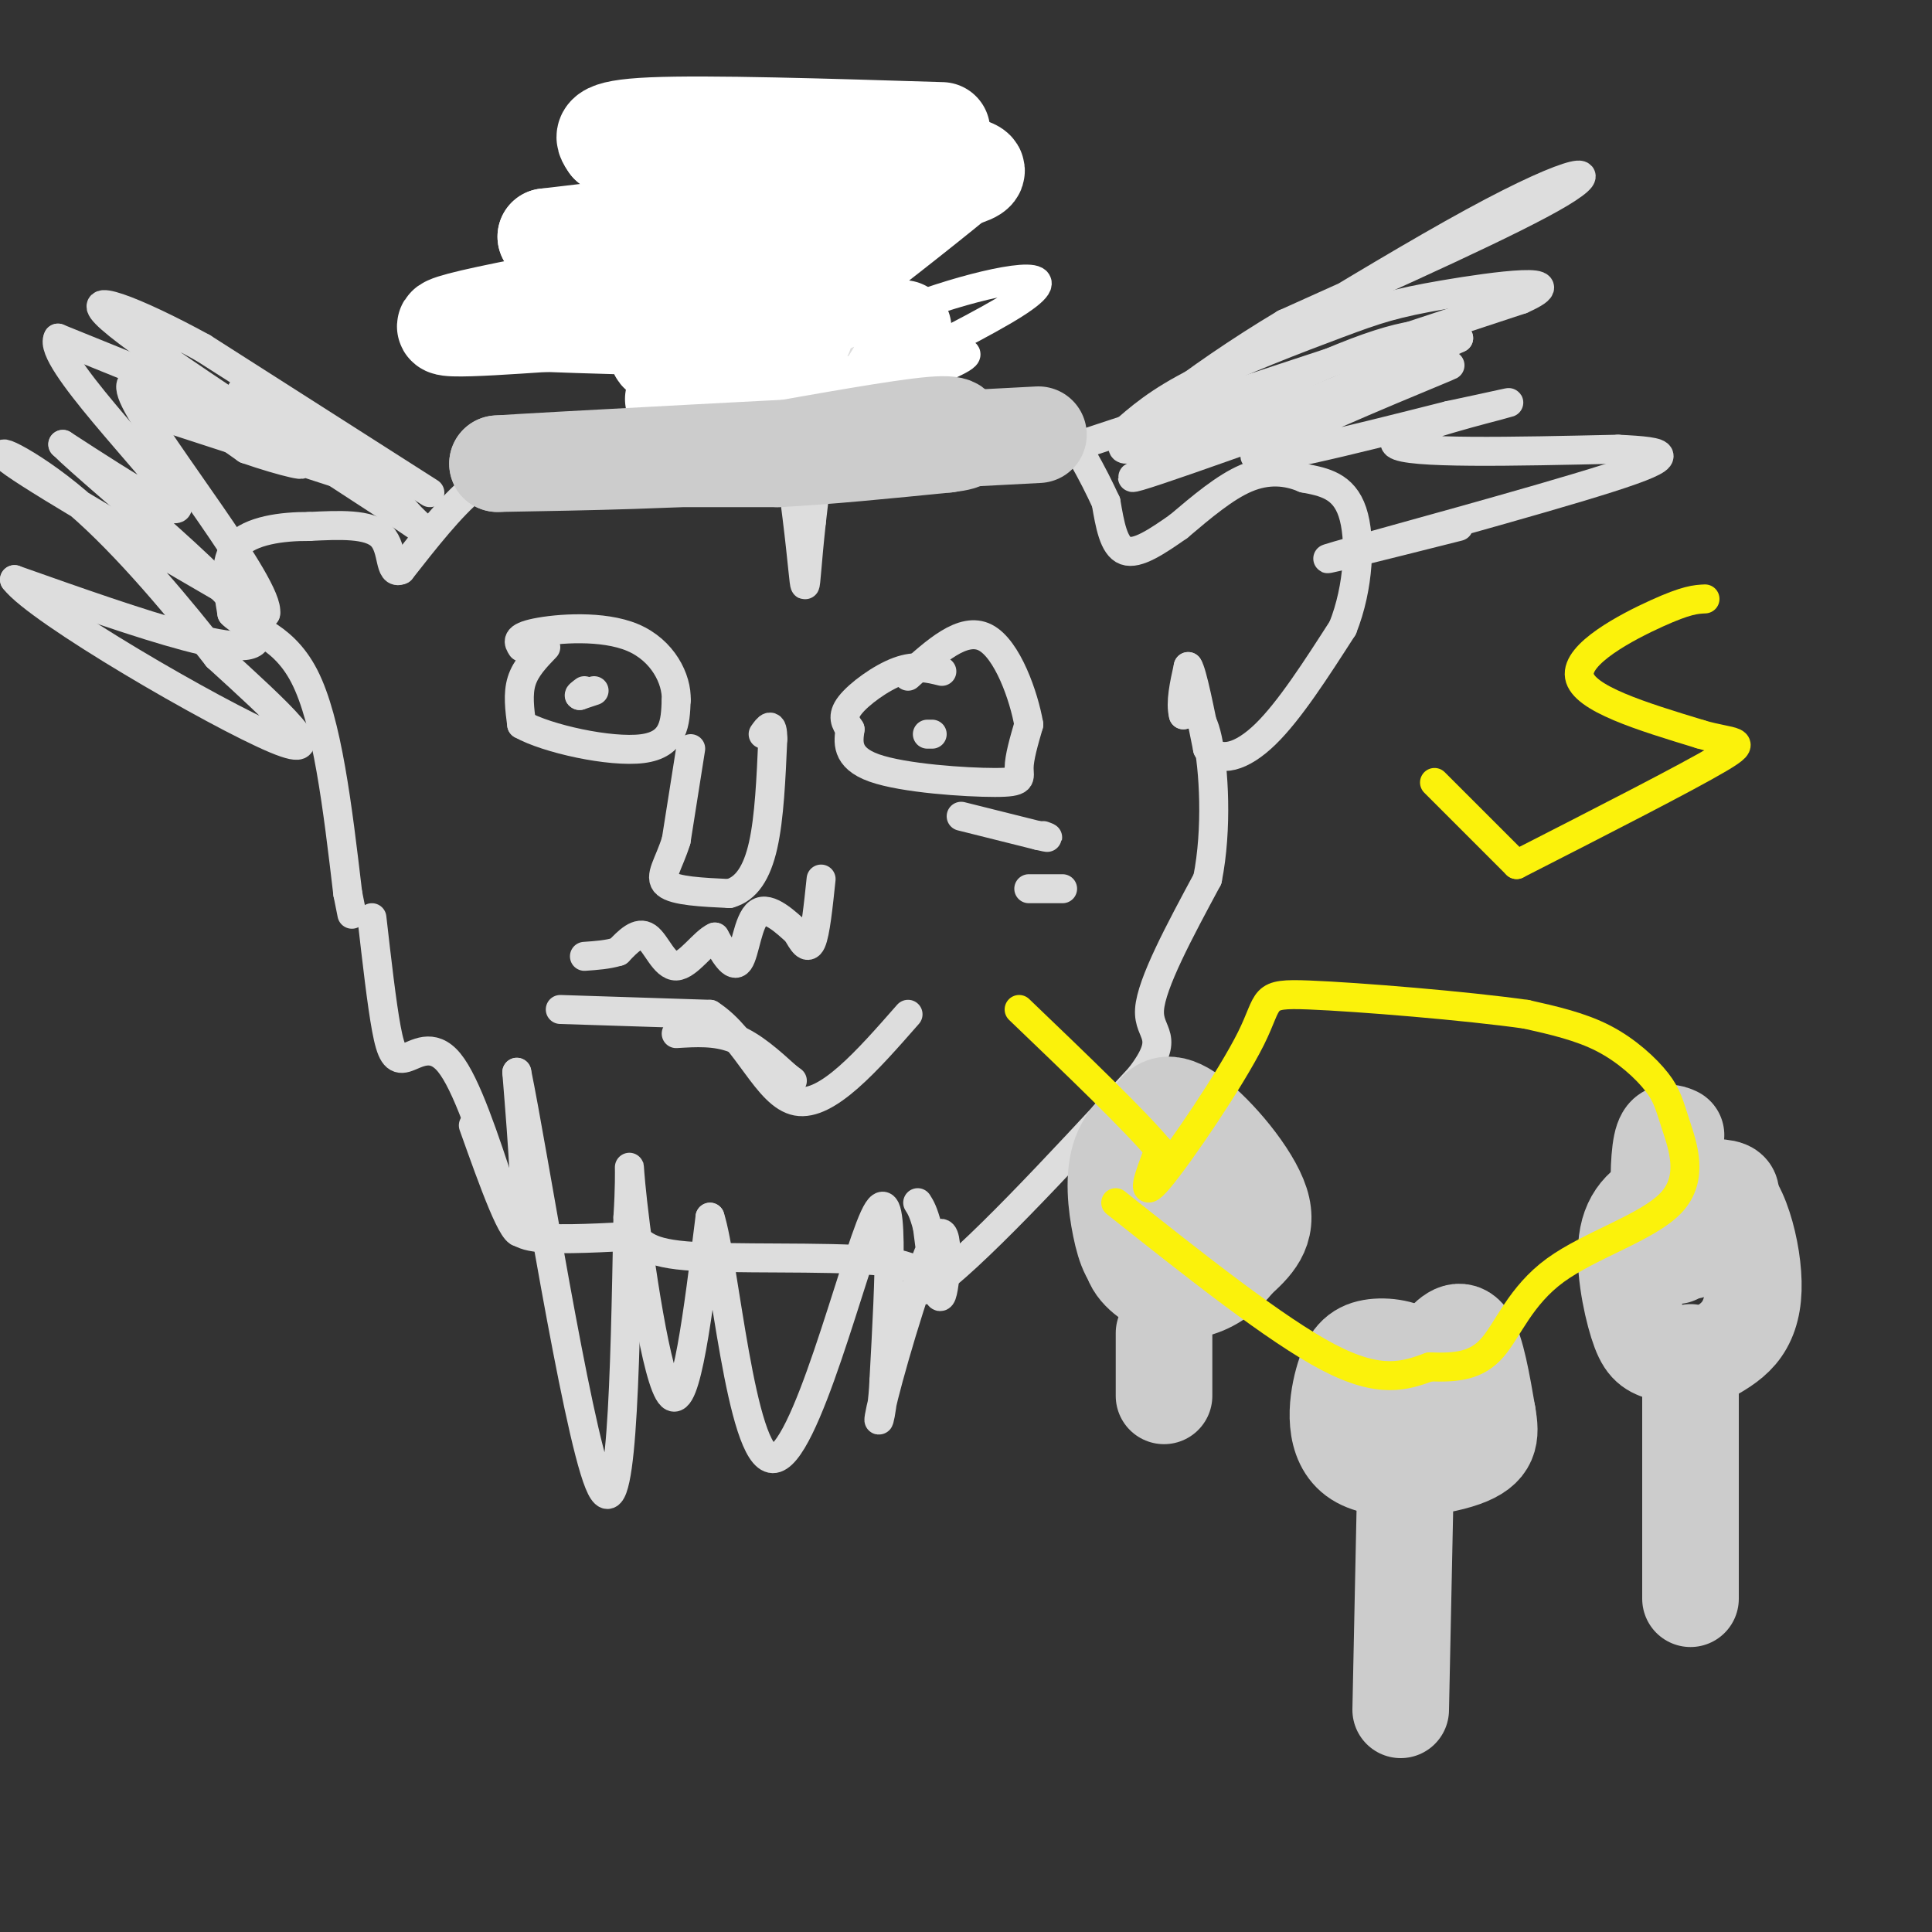 <svg viewBox='0 0 400 400' version='1.1' xmlns='http://www.w3.org/2000/svg' xmlns:xlink='http://www.w3.org/1999/xlink'><rect x="0" y="0" width="400" height="400" fill="#333333" stroke="none"/><g fill='none' stroke='rgb(221,221,221)' stroke-width='6' stroke-linecap='round' stroke-linejoin='round'><path d='M77,190c1.018,8.911 2.036,17.821 3,23c0.964,5.179 1.875,6.625 4,6c2.125,-0.625 5.464,-3.321 9,1c3.536,4.321 7.268,15.661 11,27'/><path d='M104,247c2.156,6.200 2.044,8.200 6,9c3.956,0.800 11.978,0.400 20,0'/><path d='M130,256c3.619,0.917 2.667,3.208 12,4c9.333,0.792 28.952,0.083 39,1c10.048,0.917 10.524,3.458 11,6'/><path d='M192,267c9.167,-6.333 26.583,-25.167 44,-44'/><path d='M236,223c6.756,-8.756 1.644,-8.644 2,-14c0.356,-5.356 6.178,-16.178 12,-27'/><path d='M250,182c2.089,-10.422 1.311,-22.978 0,-29c-1.311,-6.022 -3.156,-5.511 -5,-5'/><path d='M245,148c-0.667,-2.500 0.167,-6.250 1,-10'/><path d='M246,138c0.833,1.167 2.417,9.083 4,17'/><path d='M250,155c2.578,2.956 7.022,1.844 12,-3c4.978,-4.844 10.489,-13.422 16,-22'/><path d='M278,130c3.378,-8.444 3.822,-18.556 2,-24c-1.822,-5.444 -5.911,-6.222 -10,-7'/><path d='M270,99c-3.600,-1.533 -7.600,-1.867 -12,0c-4.400,1.867 -9.200,5.933 -14,10'/><path d='M244,109c-4.444,3.111 -8.556,5.889 -11,5c-2.444,-0.889 -3.222,-5.444 -4,-10'/><path d='M229,104c-2.533,-5.467 -6.867,-14.133 -11,-17c-4.133,-2.867 -8.067,0.067 -12,3'/><path d='M206,90c-8.833,1.833 -24.917,4.917 -41,8'/><path d='M165,98c-6.244,-7.689 -1.356,-30.911 2,-38c3.356,-7.089 5.178,1.956 7,11'/><path d='M174,71c4.289,8.733 11.511,25.067 14,25c2.489,-0.067 0.244,-16.533 -2,-33'/><path d='M184,77c-0.667,-30.083 -1.333,-60.167 -4,-55c-2.667,5.167 -7.333,45.583 -12,86'/><path d='M168,108c-1.905,17.393 -0.667,17.875 -3,-1c-2.333,-18.875 -8.238,-57.107 -13,-65c-4.762,-7.893 -8.381,14.554 -12,37'/><path d='M140,79c-2.141,5.709 -1.494,1.483 -2,3c-0.506,1.517 -2.167,8.778 -3,-3c-0.833,-11.778 -0.840,-42.594 -2,-48c-1.160,-5.406 -3.474,14.598 -4,25c-0.526,10.402 0.737,11.201 2,12'/><path d='M131,68c6.622,-5.733 22.178,-26.067 28,-26c5.822,0.067 1.911,20.533 -2,41'/><path d='M142,99c0.000,0.000 -31.000,-4.000 -31,-4'/><path d='M111,95c-7.333,0.333 -10.167,3.167 -13,6'/><path d='M98,101c-4.667,3.833 -9.833,10.417 -15,17'/><path d='M83,118c-2.556,1.178 -1.444,-4.378 -4,-7c-2.556,-2.622 -8.778,-2.311 -15,-2'/><path d='M64,109c-5.622,-0.044 -12.178,0.844 -15,4c-2.822,3.156 -1.911,8.578 -1,14'/><path d='M48,127c2.778,3.067 10.222,3.733 15,13c4.778,9.267 6.889,27.133 9,45'/><path d='M72,185c1.500,7.500 0.750,3.750 0,0'/><path d='M116,209c0.000,0.000 31.000,1.000 31,1'/><path d='M147,210c7.800,4.956 11.800,16.844 18,18c6.200,1.156 14.600,-8.422 23,-18'/><path d='M140,214c4.083,-0.250 8.167,-0.500 12,1c3.833,1.500 7.417,4.750 11,8'/><path d='M163,223c1.833,1.333 0.917,0.667 0,0'/><path d='M195,139c-2.689,-0.667 -5.378,-1.333 -9,0c-3.622,1.333 -8.178,4.667 -10,7c-1.822,2.333 -0.911,3.667 0,5'/><path d='M176,151c-0.309,2.384 -1.083,5.845 5,8c6.083,2.155 19.022,3.003 25,3c5.978,-0.003 4.994,-0.858 5,-3c0.006,-2.142 1.003,-5.571 2,-9'/><path d='M213,150c-0.978,-5.756 -4.422,-15.644 -9,-18c-4.578,-2.356 -10.289,2.822 -16,8'/><path d='M199,169c0.000,0.000 16.000,4.000 16,4'/><path d='M215,173c2.833,0.667 1.917,0.333 1,0'/><path d='M213,184c0.000,0.000 7.000,0.000 7,0'/><path d='M143,155c0.000,0.000 -3.000,19.000 -3,19'/><path d='M140,174c-1.489,4.867 -3.711,7.533 -2,9c1.711,1.467 7.356,1.733 13,2'/><path d='M151,185c3.489,-0.933 5.711,-4.267 7,-10c1.289,-5.733 1.644,-13.867 2,-22'/><path d='M160,153c0.000,-3.833 -1.000,-2.417 -2,-1'/><path d='M113,134c-2.083,2.167 -4.167,4.333 -5,7c-0.833,2.667 -0.417,5.833 0,9'/><path d='M108,150c5.244,2.956 18.356,5.844 25,5c6.644,-0.844 6.822,-5.422 7,-10'/><path d='M140,145c0.202,-4.393 -2.792,-10.375 -9,-13c-6.208,-2.625 -15.631,-1.893 -20,-1c-4.369,0.893 -3.685,1.946 -3,3'/><path d='M98,233c4.250,11.917 8.500,23.833 10,22c1.500,-1.833 0.250,-17.417 -1,-33'/><path d='M107,222c3.356,16.200 12.244,73.200 17,85c4.756,11.800 5.378,-21.600 6,-55'/><path d='M130,252c0.774,-12.012 -0.292,-14.542 1,-3c1.292,11.542 4.940,37.155 8,40c3.060,2.845 5.530,-17.077 8,-37'/><path d='M147,252c2.952,8.964 6.333,49.875 13,50c6.667,0.125 16.619,-40.536 21,-50c4.381,-9.464 3.190,12.268 2,34'/><path d='M183,286c-0.332,8.175 -2.161,11.614 0,3c2.161,-8.614 8.313,-29.281 11,-33c2.687,-3.719 1.911,9.509 1,12c-0.911,2.491 -1.955,-5.754 -3,-14'/><path d='M192,254c-0.833,-3.167 -1.417,-4.083 -2,-5'/><path d='M170,182c-0.583,5.583 -1.167,11.167 -2,13c-0.833,1.833 -1.917,-0.083 -3,-2'/><path d='M165,193c-2.095,-1.869 -5.833,-5.542 -8,-4c-2.167,1.542 -2.762,8.298 -4,10c-1.238,1.702 -3.119,-1.649 -5,-5'/><path d='M148,194c-2.298,0.976 -5.542,5.917 -8,6c-2.458,0.083 -4.131,-4.690 -6,-6c-1.869,-1.310 -3.935,0.845 -6,3'/><path d='M128,197c-2.167,0.667 -4.583,0.833 -7,1'/><path d='M123,143c0.000,0.000 -3.000,1.000 -3,1'/><path d='M120,144c-0.333,0.000 0.333,-0.500 1,-1'/><path d='M192,152c0.000,0.000 1.000,0.000 1,0'/><path d='M224,92c0.000,0.000 91.000,-30.000 91,-30'/><path d='M315,62c11.376,-5.075 -5.683,-2.762 -16,-1c-10.317,1.762 -13.893,2.974 -22,6c-8.107,3.026 -20.745,7.864 -29,12c-8.255,4.136 -12.128,7.568 -16,11'/><path d='M232,90c12.286,-7.571 51.000,-32.000 73,-44c22.000,-12.000 27.286,-11.571 18,-6c-9.286,5.571 -33.143,16.286 -57,27'/><path d='M266,67c-18.679,11.143 -36.875,25.500 -33,26c3.875,0.500 29.821,-12.857 45,-19c15.179,-6.143 19.589,-5.071 24,-4'/><path d='M302,70c-13.022,6.311 -57.578,24.089 -66,28c-8.422,3.911 19.289,-6.044 47,-16'/><path d='M283,82c13.119,-4.714 22.417,-8.500 14,-5c-8.417,3.500 -34.548,14.286 -37,17c-2.452,2.714 18.774,-2.643 40,-8'/><path d='M300,86c10.250,-2.155 15.875,-3.542 10,-2c-5.875,1.542 -23.250,6.012 -21,8c2.250,1.988 24.125,1.494 46,1'/><path d='M335,93c10.298,0.488 13.042,1.208 -2,6c-15.042,4.792 -47.869,13.655 -56,16c-8.131,2.345 8.435,-1.827 25,-6'/><path d='M89,102c0.000,0.000 -47.000,-30.000 -47,-30'/><path d='M42,72c-14.156,-7.778 -26.044,-12.222 -19,-6c7.044,6.222 33.022,23.111 59,40'/><path d='M82,106c10.155,6.905 6.042,4.167 3,1c-3.042,-3.167 -5.012,-6.762 -17,-13c-11.988,-6.238 -33.994,-15.119 -56,-24'/><path d='M12,70c-2.356,4.089 19.756,26.311 24,33c4.244,6.689 -9.378,-2.156 -23,-11'/><path d='M13,92c7.533,7.444 37.867,31.556 40,39c2.133,7.444 -23.933,-1.778 -50,-11'/><path d='M3,120c4.756,6.378 41.644,27.822 54,33c12.356,5.178 0.178,-5.911 -12,-17'/><path d='M45,136c-7.024,-9.024 -18.583,-23.083 -29,-32c-10.417,-8.917 -19.690,-12.690 -13,-8c6.690,4.690 29.345,17.845 52,31'/><path d='M55,127c1.067,-5.400 -22.267,-34.400 -27,-44c-4.733,-9.600 9.133,0.200 23,10'/><path d='M51,93c7.679,2.690 15.375,4.417 9,2c-6.375,-2.417 -26.821,-8.976 -27,-9c-0.179,-0.024 19.911,6.488 40,13'/><path d='M73,99c2.833,-0.833 -10.083,-9.417 -23,-18'/></g>
<g fill='none' stroke='rgb(255,255,255)' stroke-width='6' stroke-linecap='round' stroke-linejoin='round'><path d='M193,79c0.000,0.000 -43.000,4.000 -43,4'/><path d='M150,83c6.067,-2.356 42.733,-10.244 49,-10c6.267,0.244 -17.867,8.622 -42,17'/><path d='M157,90c5.798,-3.167 41.292,-19.583 53,-27c11.708,-7.417 -0.369,-5.833 -13,-2c-12.631,3.833 -25.815,9.917 -39,16'/><path d='M158,77c8.378,-8.861 48.823,-39.014 50,-39c1.177,0.014 -36.914,30.196 -49,38c-12.086,7.804 1.833,-6.770 11,-15c9.167,-8.230 13.584,-10.115 18,-12'/><path d='M188,49c3.942,-2.395 4.797,-2.382 7,-3c2.203,-0.618 5.756,-1.867 -5,6c-10.756,7.867 -35.819,24.849 -36,19c-0.181,-5.849 24.520,-34.528 34,-45c9.480,-10.472 3.740,-2.736 -2,5'/><path d='M186,31c-1.000,2.333 -2.500,5.667 -4,9'/></g>
<g fill='none' stroke='rgb(255,255,255)' stroke-width='20' stroke-linecap='round' stroke-linejoin='round'><path d='M195,27c-24.250,-0.750 -48.500,-1.500 -60,-1c-11.500,0.500 -10.250,2.250 -9,4'/><path d='M126,30c19.444,1.111 72.556,1.889 76,5c3.444,3.111 -42.778,8.556 -89,14'/><path d='M113,49c4.226,1.238 59.292,-2.667 60,0c0.708,2.667 -52.940,11.905 -72,16c-19.060,4.095 -3.530,3.048 12,2'/><path d='M113,67c15.571,0.631 48.500,1.208 53,2c4.500,0.792 -19.429,1.798 -27,3c-7.571,1.202 1.214,2.601 10,4'/><path d='M149,76c5.200,0.400 13.200,-0.600 13,0c-0.200,0.600 -8.600,2.800 -17,5'/><path d='M145,81c-4.378,1.133 -6.822,1.467 -5,2c1.822,0.533 7.911,1.267 14,2'/><path d='M154,85c5.762,0.631 13.167,1.208 18,1c4.833,-0.208 7.095,-1.202 9,-3c1.905,-1.798 3.452,-4.399 5,-7'/><path d='M186,76c1.000,-2.500 1.000,-5.250 1,-8'/></g>
<g fill='none' stroke='rgb(204,204,204)' stroke-width='20' stroke-linecap='round' stroke-linejoin='round'><path d='M136,95c0.000,0.000 25.000,0.000 25,0'/><path d='M161,95c10.000,-0.500 22.500,-1.750 35,-3'/><path d='M196,92c5.726,-0.726 2.542,-1.042 2,-2c-0.542,-0.958 1.560,-2.560 -5,-2c-6.560,0.560 -21.780,3.280 -37,6'/><path d='M156,94c-15.000,1.333 -34.000,1.667 -53,2'/><path d='M103,96c9.833,-0.667 60.917,-3.333 112,-6'/><path d='M291,306c0.000,0.000 -1.000,48.000 -1,48'/><path d='M350,280c0.000,0.000 0.000,51.000 0,51'/><path d='M241,276c0.000,0.000 0.000,13.000 0,13'/><path d='M293,304c-0.411,-4.827 -0.821,-9.655 0,-14c0.821,-4.345 2.875,-8.208 5,-11c2.125,-2.792 4.321,-4.512 6,-2c1.679,2.512 2.839,9.256 4,16'/><path d='M308,293c0.756,4.284 0.648,6.996 -5,9c-5.648,2.004 -16.834,3.302 -22,0c-5.166,-3.302 -4.313,-11.205 -3,-16c1.313,-4.795 3.084,-6.483 6,-7c2.916,-0.517 6.976,0.138 9,2c2.024,1.862 2.012,4.931 2,8'/><path d='M295,289c-1.689,2.978 -6.911,6.422 -9,6c-2.089,-0.422 -1.044,-4.711 0,-9'/><path d='M347,260c-0.744,-3.619 -1.487,-7.238 0,-10c1.487,-2.762 5.205,-4.665 8,-4c2.795,0.665 4.667,3.900 6,8c1.333,4.100 2.128,9.065 2,13c-0.128,3.935 -1.179,6.838 -3,9c-1.821,2.162 -4.410,3.581 -7,5'/><path d='M353,281c-2.877,0.656 -6.570,-0.204 -9,-1c-2.430,-0.796 -3.597,-1.527 -5,-6c-1.403,-4.473 -3.042,-12.688 -2,-18c1.042,-5.312 4.764,-7.722 9,-9c4.236,-1.278 8.986,-1.425 11,-1c2.014,0.425 1.292,1.423 1,3c-0.292,1.577 -0.156,3.732 -2,6c-1.844,2.268 -5.670,4.648 -8,4c-2.330,-0.648 -3.165,-4.324 -4,-8'/><path d='M344,251c-0.756,-4.267 -0.644,-10.933 0,-14c0.644,-3.067 1.822,-2.533 3,-2'/><path d='M237,254c-0.149,-8.185 -0.298,-16.369 1,-21c1.298,-4.631 4.042,-5.708 9,-2c4.958,3.708 12.131,12.202 14,18c1.869,5.798 -1.565,8.899 -5,12'/><path d='M256,261c-2.368,3.238 -5.789,5.334 -9,6c-3.211,0.666 -6.214,-0.098 -9,-2c-2.786,-1.902 -5.355,-4.943 -3,-9c2.355,-4.057 9.634,-9.131 13,-9c3.366,0.131 2.819,5.466 2,9c-0.819,3.534 -1.909,5.267 -3,7'/><path d='M247,263c-2.456,1.421 -7.095,1.475 -10,0c-2.905,-1.475 -4.074,-4.477 -5,-9c-0.926,-4.523 -1.609,-10.566 0,-15c1.609,-4.434 5.508,-7.257 8,-8c2.492,-0.743 3.575,0.595 5,3c1.425,2.405 3.191,5.878 2,10c-1.191,4.122 -5.340,8.892 -8,11c-2.660,2.108 -3.830,1.554 -5,1'/><path d='M234,256c-1.167,-1.500 -1.583,-5.750 -2,-10'/></g>
<g fill='none' stroke='rgb(251,242,11)' stroke-width='6' stroke-linecap='round' stroke-linejoin='round'><path d='M231,249c16.583,13.167 33.167,26.333 44,32c10.833,5.667 15.917,3.833 21,2'/><path d='M296,283c5.788,0.208 9.758,-0.270 13,-4c3.242,-3.730 5.758,-10.710 13,-16c7.242,-5.290 19.211,-8.890 24,-14c4.789,-5.110 2.397,-11.731 1,-16c-1.397,-4.269 -1.799,-6.188 -4,-9c-2.201,-2.812 -6.200,-6.518 -11,-9c-4.800,-2.482 -10.400,-3.741 -16,-5'/><path d='M316,210c-12.242,-1.743 -34.848,-3.601 -45,-4c-10.152,-0.399 -7.848,0.662 -12,9c-4.152,8.338 -14.758,23.954 -19,29c-4.242,5.046 -2.121,-0.477 0,-6'/><path d='M240,238c-4.833,-5.833 -16.917,-17.417 -29,-29'/><path d='M353,124c-1.889,0.089 -3.778,0.178 -10,3c-6.222,2.822 -16.778,8.378 -16,13c0.778,4.622 12.889,8.311 25,12'/><path d='M352,152c6.644,2.000 10.756,1.000 4,5c-6.756,4.000 -24.378,13.000 -42,22'/><path d='M314,179c0.000,0.000 -17.000,-17.000 -17,-17'/></g>
</svg>